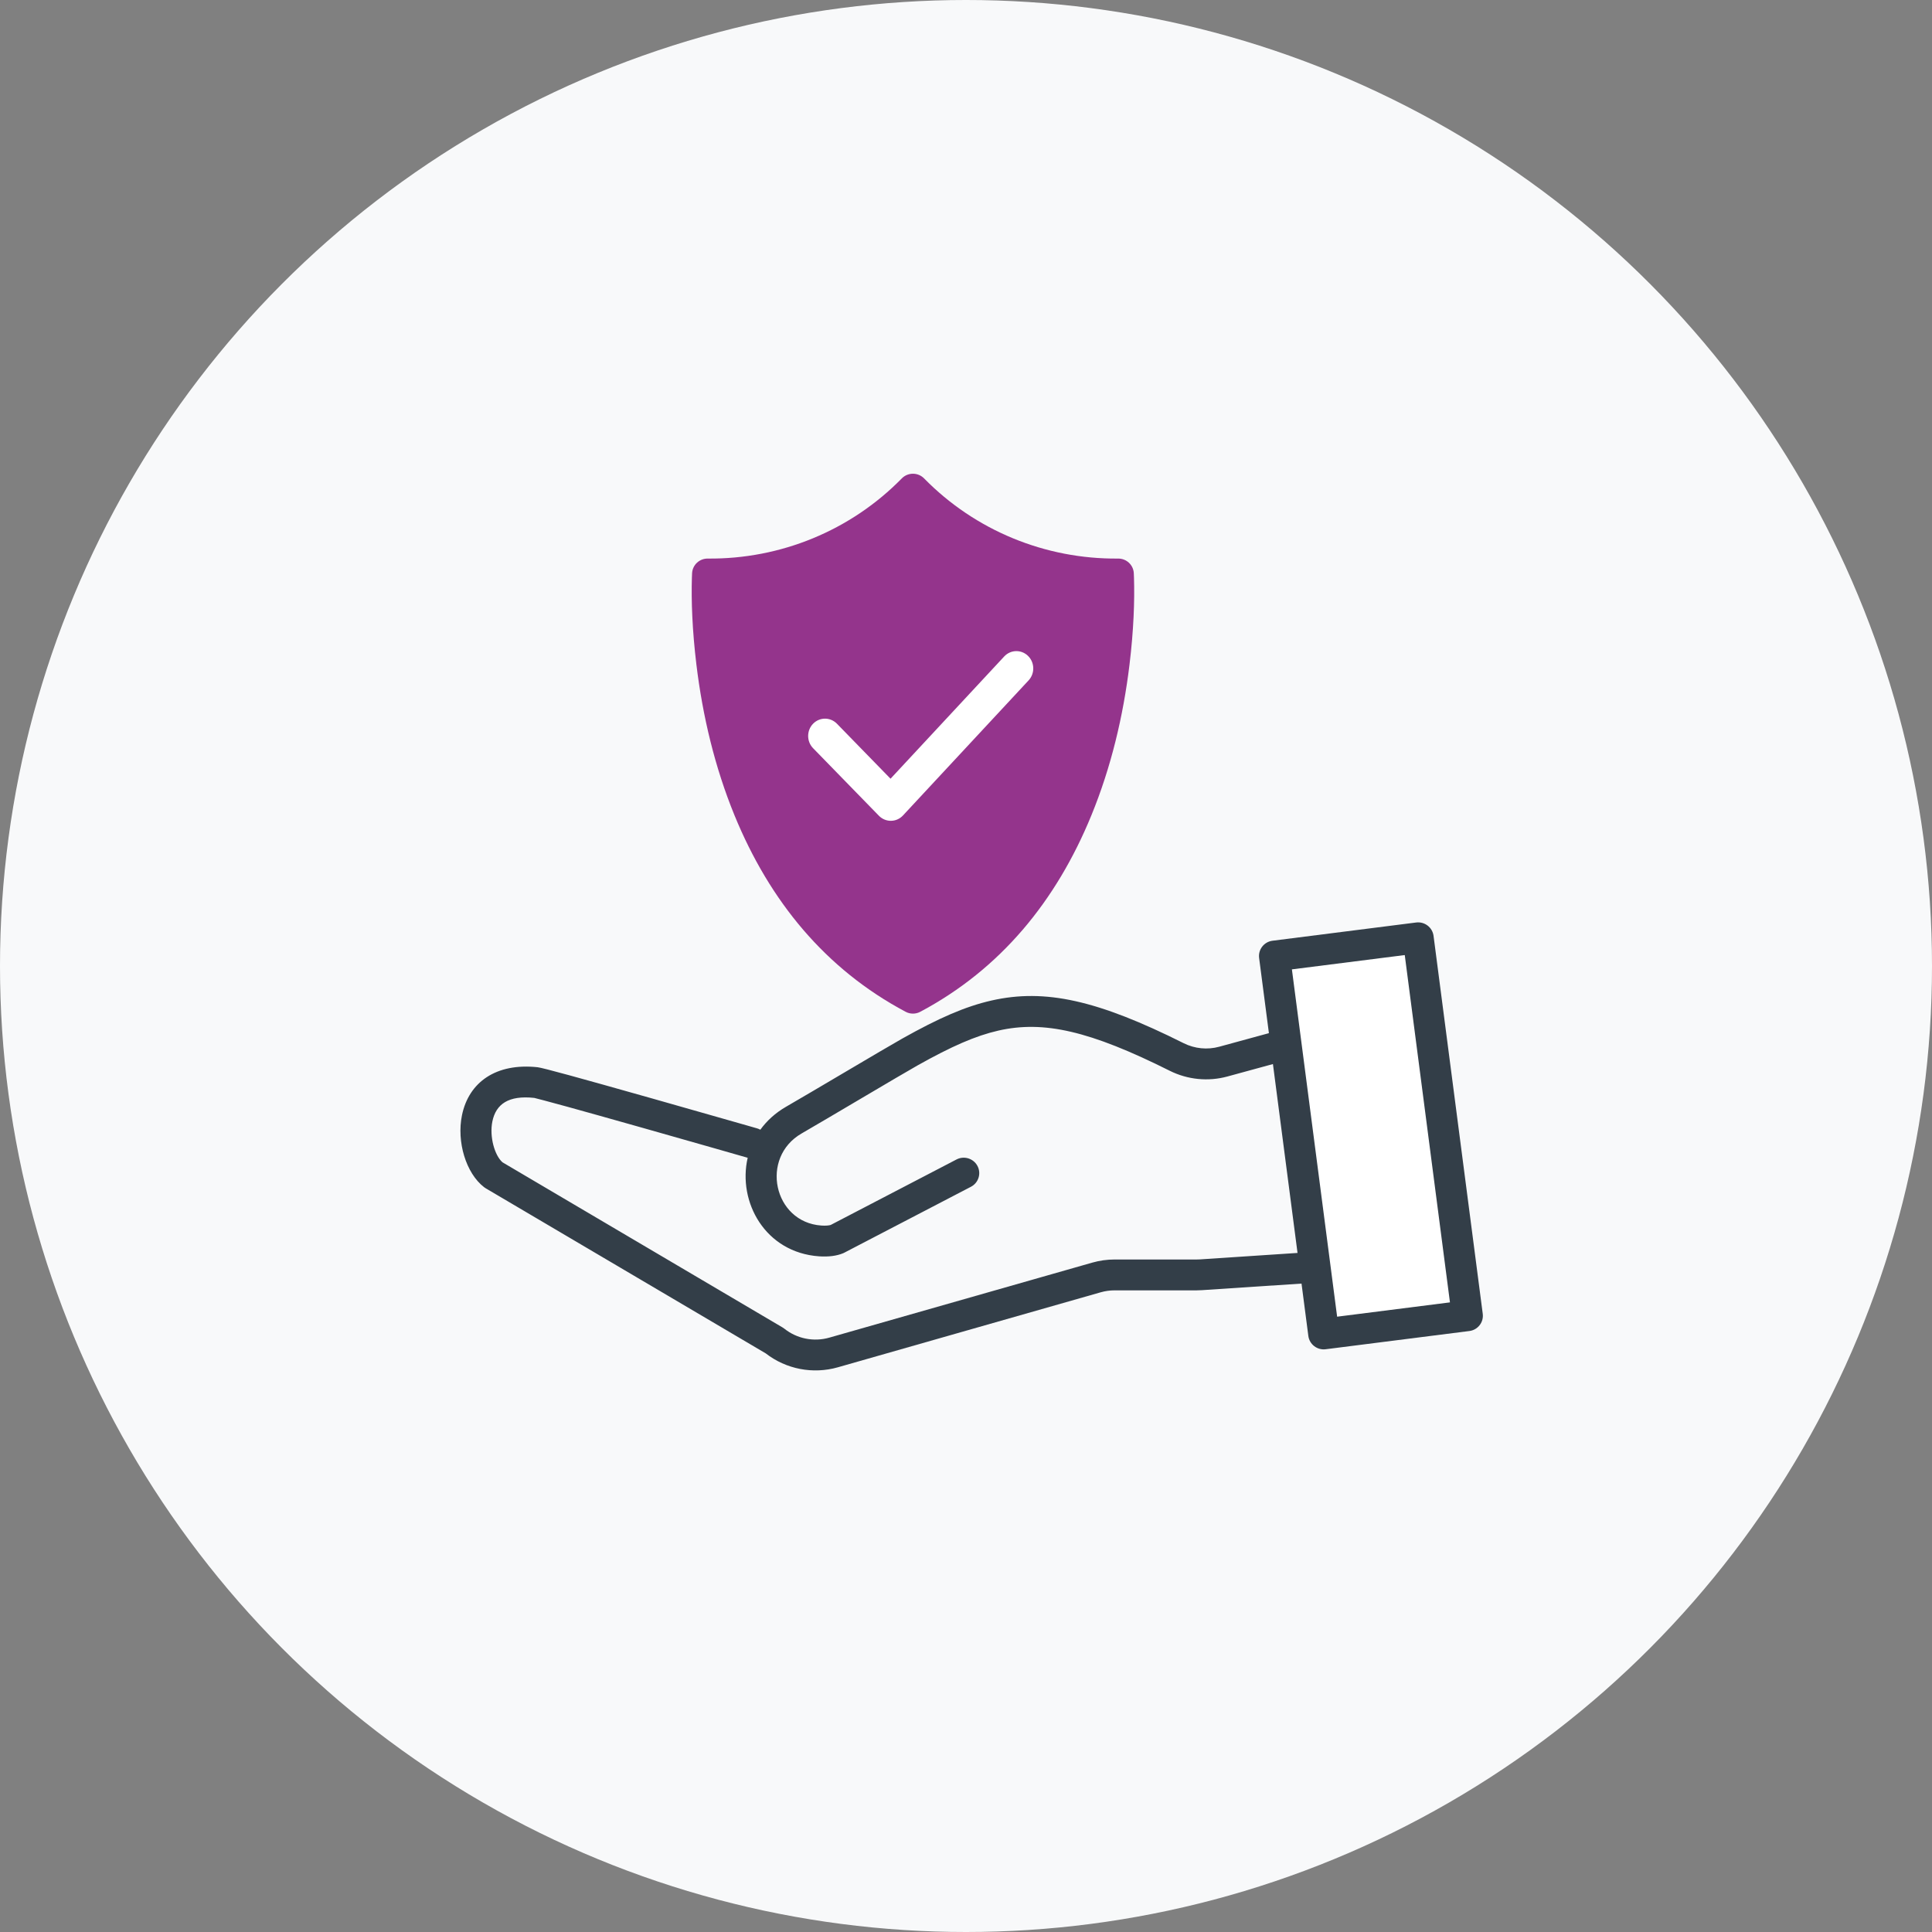 <?xml version="1.0" encoding="UTF-8"?>
<svg width="80px" height="80px" viewBox="0 0 80 80" version="1.1" xmlns="http://www.w3.org/2000/svg" xmlns:xlink="http://www.w3.org/1999/xlink">
    <rect x="0" y="0" width="80" height="80" fill="#808080" stroke="none"/>
    <title>Group 4</title>
    <g id="Page-1" stroke="none" stroke-width="1" fill="none" fill-rule="evenodd">
        <g id="13.-Equifax-Complete-Desktop" transform="translate(-1108, -855)">
            <g id="Component-03" transform="translate(0, 735)">
                <g id="Value-Card-03" transform="translate(950, 90)">
                    <g id="Group-4" transform="translate(158, 30)">
                        <circle id="Icon-background" fill="#F8F9FA" cx="40" cy="40" r="40"></circle>
                        <g id="icons-/-01-general-/-efx-icon--dial-blue" transform="translate(19, 16)">
                            <g id="icons-/-01-general-/-efx-icon--house" transform="translate(0, 3.616)">
                                <g id="3-illustration" transform="translate(0, 0)">
                                    <g id="Group-10" transform="translate(9.321, 0)" fill-rule="nonzero">
                                        <path d="M17.979,3.513 C18.322,3.51 18.607,3.774 18.627,4.115 C18.63,4.151 18.633,4.216 18.635,4.308 C18.665,5.248 18.622,6.483 18.449,7.907 C18.19,10.045 17.685,12.156 16.874,14.137 C15.416,17.699 13.104,20.515 9.785,22.28 C9.596,22.381 9.368,22.381 9.179,22.28 C5.86,20.515 3.548,17.699 2.09,14.137 C1.28,12.156 0.775,10.045 0.516,7.907 C0.343,6.483 0.3,5.248 0.329,4.308 C0.332,4.216 0.335,4.151 0.337,4.115 C0.357,3.774 0.642,3.51 0.985,3.513 C4.01,3.543 6.914,2.344 9.021,0.193 C9.274,-0.064 9.69,-0.064 9.943,0.193 C12.05,2.344 14.955,3.543 17.979,3.513 Z" id="Stroke-8" fill="#94348C"></path>
                                        <path d="M8.554,12.629 L13.261,7.567 C13.527,7.281 13.969,7.27 14.248,7.544 C14.527,7.817 14.537,8.271 14.271,8.557 L9.07,14.15 C8.8,14.441 8.349,14.446 8.072,14.162 L5.347,11.365 C5.075,11.085 5.075,10.632 5.347,10.352 C5.62,10.072 6.062,10.072 6.335,10.352 L8.554,12.629 Z" id="Stroke-39" fill="#FFFFFF"></path>
                                    </g>
                                    <path d="M1.11,29.587 C1.087,29.573 1.065,29.558 1.044,29.542 C0.293,28.962 -0.096,27.662 0.129,26.565 C0.41,25.195 1.541,24.39 3.262,24.576 C3.479,24.6 4.976,25.013 7.852,25.826 C7.896,25.839 7.896,25.839 7.941,25.851 C8.911,26.126 9.946,26.42 10.976,26.715 C11.337,26.818 11.672,26.913 11.972,26.999 C12.139,27.047 12.139,27.047 12.25,27.079 C12.331,27.102 12.331,27.102 12.349,27.107 C12.397,27.121 12.442,27.14 12.484,27.163 C12.75,26.795 13.104,26.468 13.554,26.209 C14.485,25.675 17.671,23.776 18.363,23.388 C19.876,22.539 20.965,22.062 22.053,21.814 C24.279,21.307 26.466,21.805 30.014,23.581 C30.47,23.809 30.996,23.861 31.488,23.726 L34.091,23.015 C35.314,22.681 36.624,23.058 37.467,23.994 C38.607,25.261 39.432,26.99 40.01,29.224 C40.534,31.253 39.093,33.256 36.994,33.395 L30.771,33.807 C30.695,33.812 30.622,33.815 30.549,33.815 L27.151,33.815 C26.958,33.815 26.767,33.842 26.582,33.894 L15.693,37.001 C14.662,37.295 13.552,37.08 12.708,36.425 L1.11,29.587 Z M11.894,28.306 C11.783,28.274 11.783,28.274 11.616,28.227 C11.316,28.141 10.982,28.045 10.621,27.942 C9.592,27.648 8.558,27.354 7.589,27.08 C7.544,27.067 7.544,27.067 7.5,27.055 C6.296,26.714 5.282,26.43 4.522,26.22 C3.728,26.002 3.15,25.849 3.123,25.846 C2.057,25.731 1.536,26.102 1.388,26.82 C1.259,27.453 1.484,28.233 1.808,28.513 L13.401,35.349 C13.427,35.364 13.452,35.381 13.476,35.4 C13.999,35.818 14.694,35.957 15.339,35.773 L26.227,32.667 C26.527,32.581 26.838,32.537 27.151,32.537 L30.549,32.537 C30.593,32.537 30.639,32.536 30.686,32.533 L36.908,32.121 C38.2,32.035 39.089,30.799 38.764,29.542 C38.234,27.49 37.495,25.941 36.508,24.845 C35.993,24.272 35.187,24.041 34.432,24.247 L31.829,24.958 C31.03,25.177 30.176,25.092 29.436,24.722 C26.13,23.067 24.217,22.632 22.34,23.059 C21.397,23.274 20.409,23.707 18.995,24.5 C18.321,24.878 15.143,26.772 14.197,27.316 C12.455,28.316 13.03,30.993 15.009,31.131 C15.186,31.144 15.328,31.129 15.397,31.107 L20.607,28.395 C20.922,28.231 21.31,28.352 21.475,28.664 C21.64,28.977 21.518,29.363 21.204,29.526 L15.963,32.254 L15.917,32.276 C15.645,32.391 15.297,32.432 14.919,32.406 C12.681,32.25 11.539,30.15 11.96,28.325 C11.947,28.321 11.928,28.316 11.894,28.306 Z" id="Stroke-1" fill="#333E48" fill-rule="nonzero"></path>
                                    <g id="Group-7" transform="translate(37.882, 27.522) rotate(8) translate(-37.882, -27.522) translate(32.056, 18.281)">
                                        <polygon id="Fill-3" fill="#FFFFFF" points="4.904 17.548 10.688 15.973 6.493 0.76 0.708 2.335"></polygon>
                                        <path d="M7.113,0.592 L11.308,15.805 C11.402,16.145 11.201,16.496 10.858,16.589 L5.073,18.164 C4.731,18.258 4.377,18.057 4.284,17.717 L0.088,2.504 C-0.005,2.164 0.196,1.812 0.539,1.719 L6.323,0.144 C6.666,0.051 7.019,0.251 7.113,0.592 Z M6.043,1.545 L1.498,2.782 L5.354,16.763 L9.898,15.526 L6.043,1.545 Z" id="Combined-Shape" fill="#333E48" fill-rule="nonzero"></path>
                                    </g>
                                </g>
                            </g>
                        </g>
                    </g>
                </g>
            </g>
        </g>
    </g>
</svg>